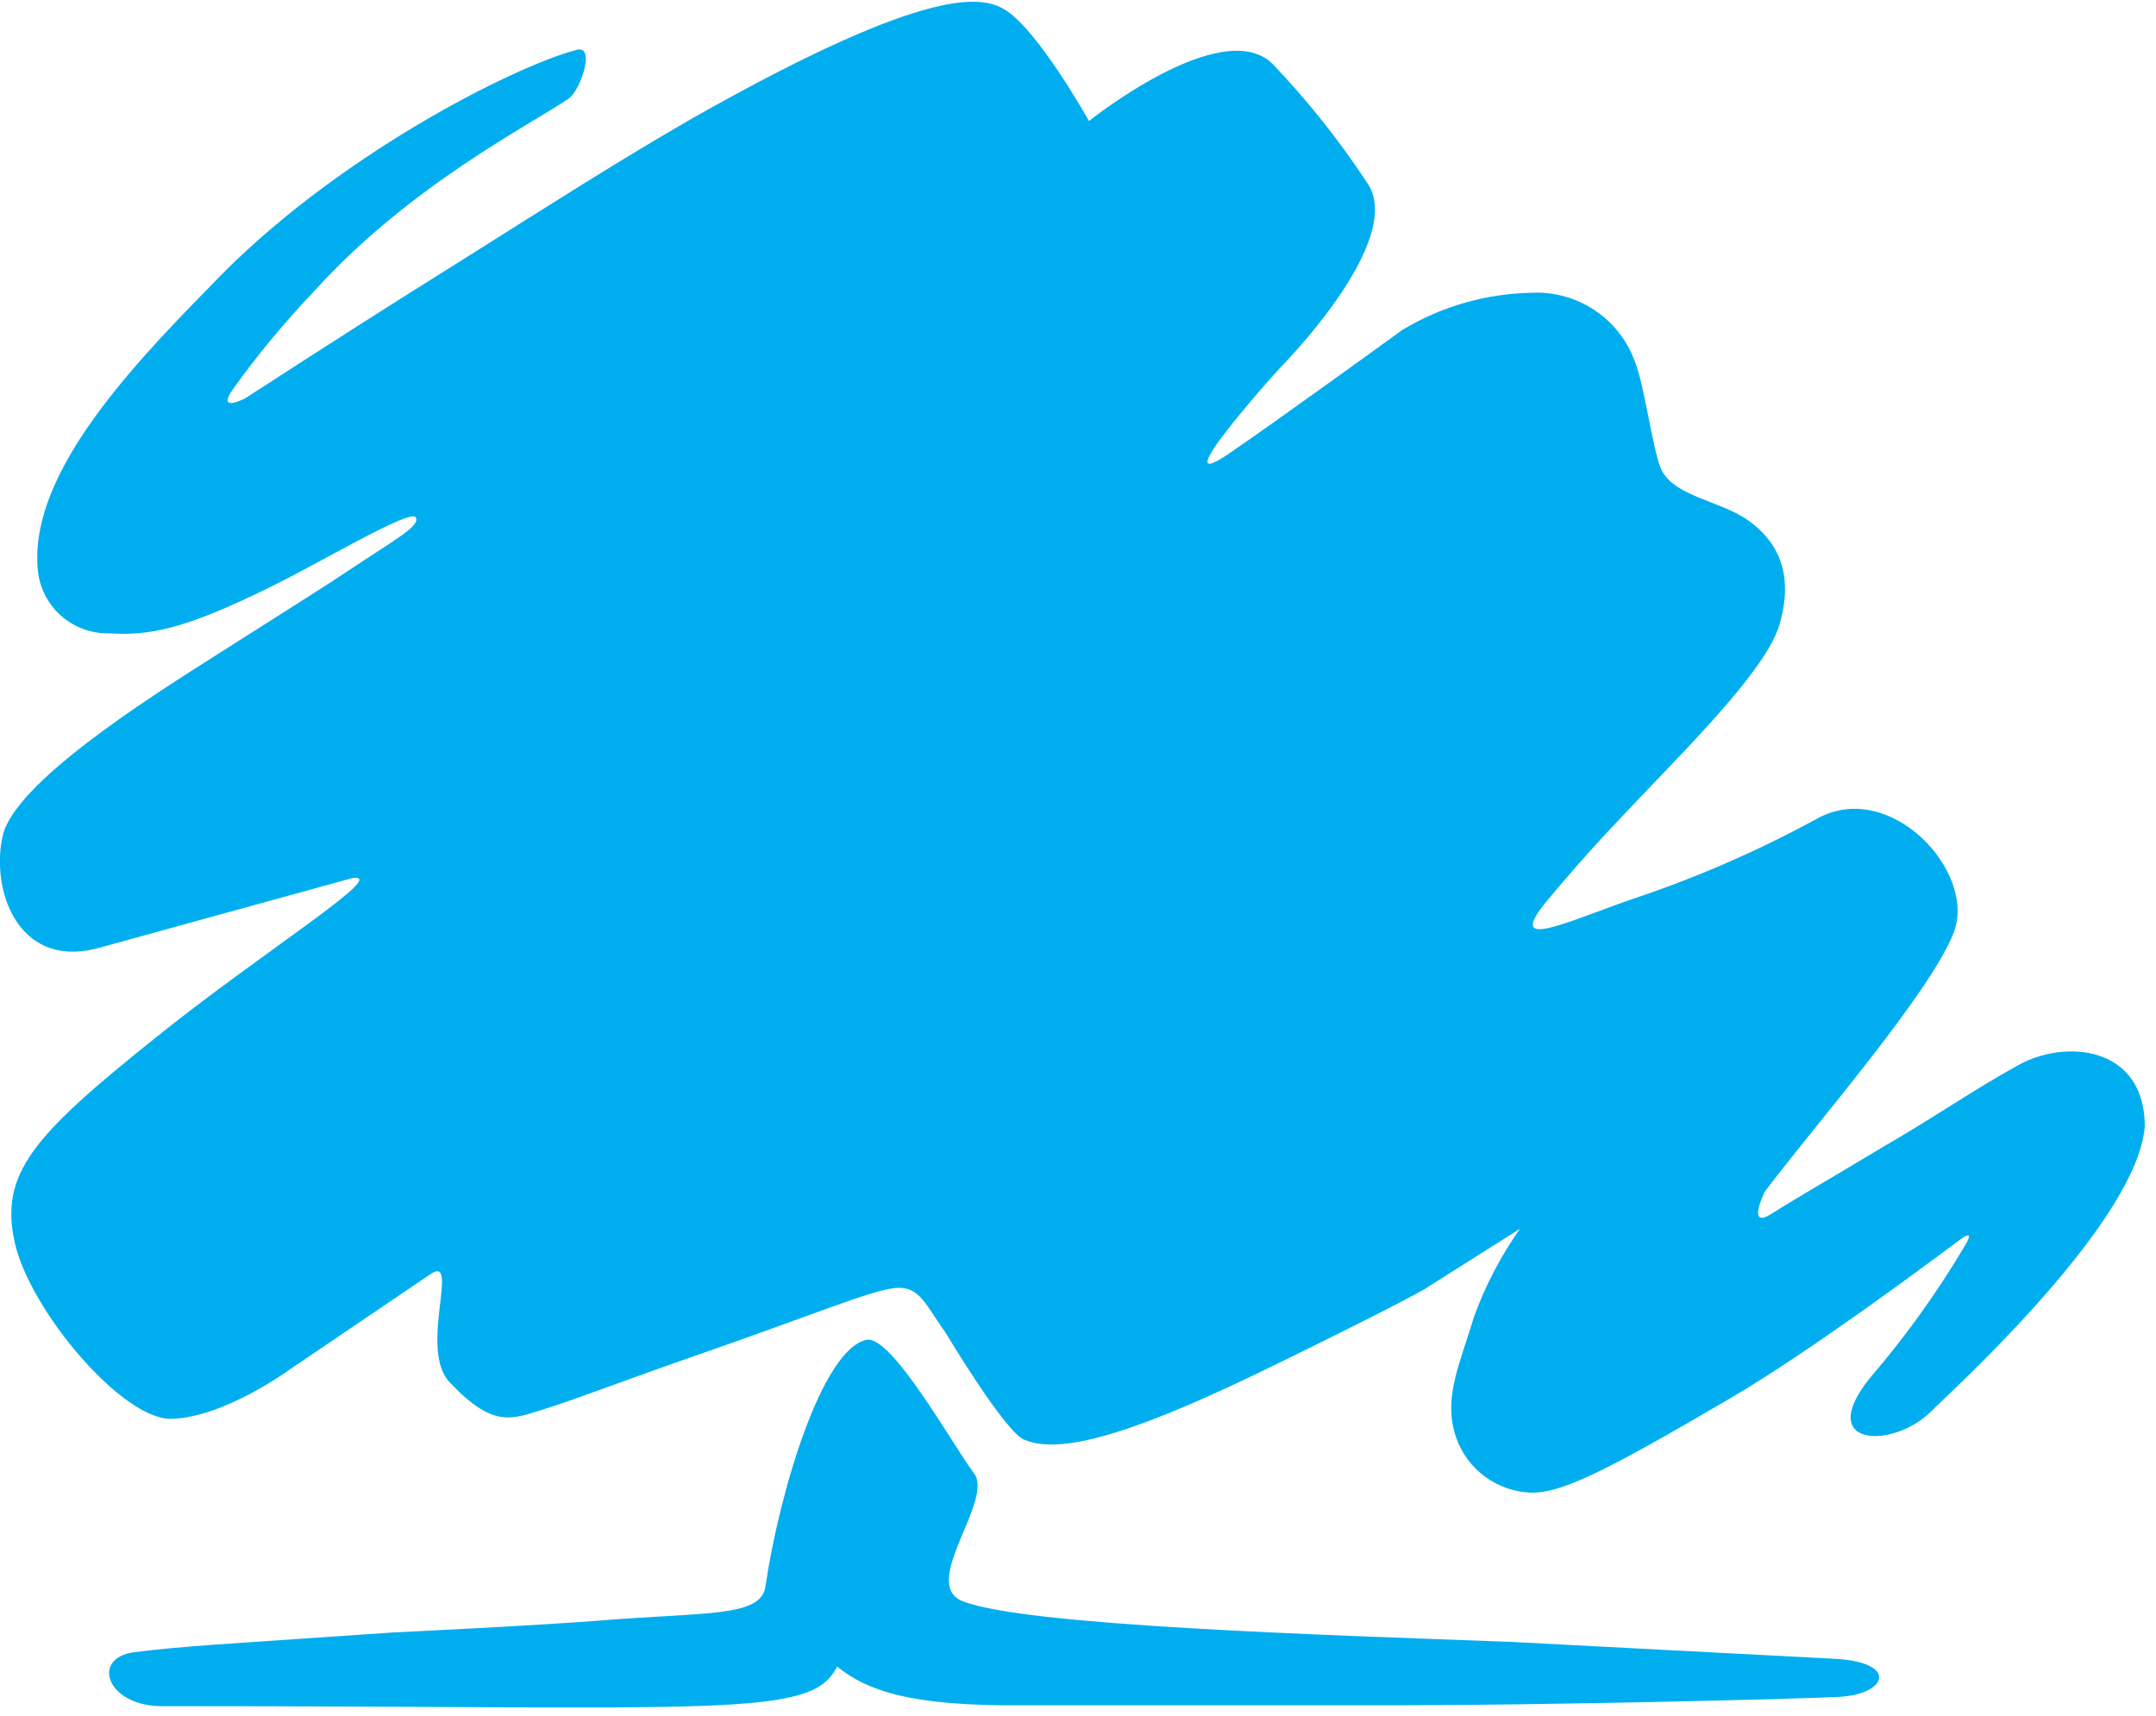 <svg width="98" height="78" viewBox="0 0 98 78" fill="none" xmlns="http://www.w3.org/2000/svg">
    <path d="M16 39.92C17.81 39.64 11.9 43.28 7 47.23C1.49 51.64 -7.33137e-06 53.35 0.66 56.44C1.32 59.53 5.56 64.56 7.8 64.5C10.19 64.43 13.12 62.29 13.12 62.29L19.57 57.92C20.94 56.99 19.01 61.33 20.44 62.84C22.44 64.95 23.26 64.52 24.79 64.04C26.32 63.56 28.14 62.83 32.43 61.34C37.11 59.71 39.61 58.65 40.71 58.55C41.81 58.45 42.08 59.34 42.96 60.55C42.96 60.55 45.74 65.21 46.59 65.46C48.38 66.21 52.15 64.88 57.78 62.13C63.41 59.38 64.69 58.64 64.69 58.64L69.09 55.86C68.219 57.094 67.516 58.44 67 59.86C66.37 61.96 65.66 63.42 66.1 65.06C66.293 65.802 66.709 66.466 67.293 66.963C67.876 67.46 68.597 67.766 69.36 67.84C70.82 68 72.91 66.92 78.52 63.64C82.38 61.4 88.34 56.91 89.1 56.35C89.86 55.79 89.3 56.65 89.3 56.65C88.041 58.772 86.599 60.779 84.99 62.65C82.43 65.84 86.17 65.91 87.9 64.04C89.12 62.86 97.16 55.47 97.49 51.2C97.49 47.59 93.94 47.2 91.74 48.42C89.54 49.64 88 50.75 85.52 52.18C83.33 53.5 81.67 54.45 80.52 55.18C79.37 55.91 80.21 54.18 80.21 54.18C82.47 51.18 87.71 45.18 88.8 42.41C89.89 39.64 85.88 35.32 82.53 37.25C79.838 38.715 77.02 39.936 74.11 40.9C71.03 41.98 68.37 43.28 70.36 40.9C72.35 38.52 73.36 37.52 74.56 36.24C77.17 33.51 80.33 30.31 80.89 28.38C81.74 25.47 80.18 24.18 79.47 23.66C78.16 22.73 75.99 22.57 75.47 21.24C75.11 20.31 74.75 17.58 74.33 16.48C73.99 15.511 73.345 14.679 72.493 14.108C71.64 13.536 70.625 13.256 69.6 13.31C67.532 13.35 65.511 13.933 63.74 15C63.74 15 58.15 19.06 55.89 20.6C52.7 22.79 58.13 16.78 58.13 16.78C58.13 16.78 64 10.91 62.13 8.29C60.866 6.368 59.43 4.564 57.84 2.9C55.54 0.66 49.5 5.5 49.5 5.5C49.5 5.5 47.26 1.5 45.77 0.5C44.77 -0.17 42.48 -0.85 31.52 5.35C28.05 7.35 25.52 8.98 20.72 12C18.24 13.55 15.29 15.42 11.14 18.11C11.14 18.11 9.79 18.81 10.61 17.66C11.726 16.107 12.949 14.633 14.27 13.25C18.62 8.42 24.17 5.64 25.85 4.48C26.4 4.1 27.11 1.96 26.17 2.28C23.4 3 15.11 7.15 9.57 13C5.7 16.93 1.18 21.8 1.74 26.09C1.855 26.846 2.239 27.535 2.822 28.031C3.404 28.527 4.145 28.796 4.91 28.79C6.79 28.9 8.31 28.65 12.36 26.65C14.63 25.53 18.63 23.14 18.89 23.51C19.15 23.88 17.99 24.51 16 25.83C14.6 26.77 13.69 27.32 9.75 29.83C6.59 31.83 0.66 35.61 0.12 38C-0.42 40.39 0.76 44 4.35 43.13" fill="#00AEEF"/>
    <path d="M68.71 74.64C60.13 74.32 46.45 73.91 43.71 72.77C41.83 71.94 45.2 68.19 44.27 66.97C43.34 65.75 40.52 60.65 39.38 60.91C37.38 61.34 35.44 67.74 34.79 72.13C34.58 73.52 32.09 73.28 27.38 73.66C24.55 73.89 17.87 74.21 17.87 74.21L12.01 74.61C11.25 74.67 8.1 74.84 6.09 75.11C4.08 75.38 4.88 77.62 7.46 77.56C32.96 77.56 36.87 78.13 38.05 75.76C39.41 76.86 41.41 77.57 46.49 77.52H63.49C69.97 77.52 81.29 77.25 83.56 77.14C85.83 77.03 86.34 75.52 83.26 75.4" fill="#00AEEF"/>
</svg>
